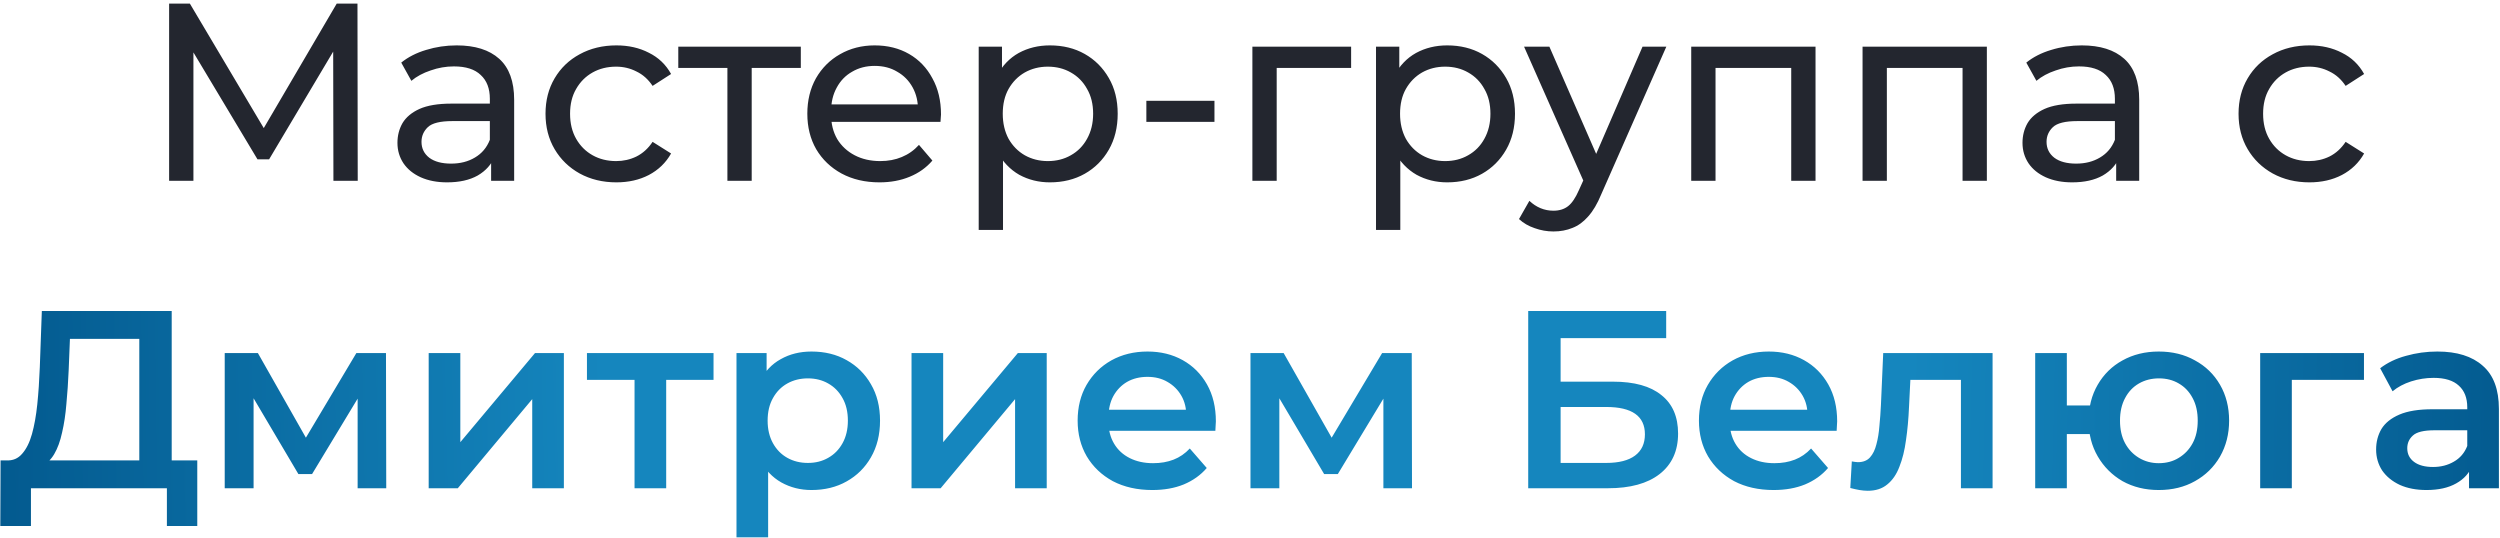 <?xml version="1.0" encoding="UTF-8"?> <svg xmlns="http://www.w3.org/2000/svg" width="553" height="119" viewBox="0 0 553 119" fill="none"><path d="M37.409 40V0.8H42.001L59.585 30.424H57.121L74.481 0.8H79.073L79.129 40H73.753L73.697 9.256H74.985L59.529 35.24H56.953L41.385 9.256H42.785V40H37.409ZM108.635 40V33.728L108.355 32.552V21.856C108.355 19.579 107.683 17.824 106.339 16.592C105.032 15.323 103.053 14.688 100.403 14.688C98.648 14.688 96.931 14.987 95.251 15.584C93.571 16.144 92.152 16.909 90.995 17.88L88.755 13.848C90.285 12.616 92.115 11.683 94.243 11.048C96.408 10.376 98.667 10.04 101.019 10.04C105.088 10.04 108.224 11.029 110.427 13.008C112.629 14.987 113.731 18.011 113.731 22.08V40H108.635ZM98.891 40.336C96.688 40.336 94.747 39.963 93.067 39.216C91.424 38.469 90.155 37.443 89.259 36.136C88.363 34.792 87.915 33.28 87.915 31.6C87.915 29.995 88.288 28.539 89.035 27.232C89.819 25.925 91.069 24.88 92.787 24.096C94.541 23.312 96.893 22.92 99.843 22.92H109.251V26.784H100.067C97.379 26.784 95.568 27.232 94.635 28.128C93.701 29.024 93.235 30.107 93.235 31.376C93.235 32.832 93.813 34.008 94.971 34.904C96.128 35.763 97.733 36.192 99.787 36.192C101.803 36.192 103.557 35.744 105.051 34.848C106.581 33.952 107.683 32.645 108.355 30.928L109.419 34.624C108.709 36.379 107.459 37.779 105.667 38.824C103.875 39.832 101.616 40.336 98.891 40.336ZM136.347 40.336C133.323 40.336 130.616 39.683 128.227 38.376C125.875 37.069 124.027 35.277 122.683 33C121.339 30.723 120.667 28.109 120.667 25.16C120.667 22.211 121.339 19.597 122.683 17.32C124.027 15.043 125.875 13.269 128.227 12C130.616 10.693 133.323 10.04 136.347 10.04C139.035 10.04 141.424 10.581 143.515 11.664C145.643 12.709 147.286 14.277 148.443 16.368L144.355 19C143.384 17.544 142.19 16.48 140.771 15.808C139.39 15.099 137.896 14.744 136.291 14.744C134.35 14.744 132.614 15.173 131.083 16.032C129.552 16.891 128.339 18.104 127.443 19.672C126.547 21.203 126.099 23.032 126.099 25.16C126.099 27.288 126.547 29.136 127.443 30.704C128.339 32.272 129.552 33.485 131.083 34.344C132.614 35.203 134.35 35.632 136.291 35.632C137.896 35.632 139.39 35.296 140.771 34.624C142.19 33.915 143.384 32.832 144.355 31.376L148.443 33.952C147.286 36.005 145.643 37.592 143.515 38.712C141.424 39.795 139.035 40.336 136.347 40.336ZM160.901 40V13.624L162.245 15.024H150.037V10.32H177.141V15.024H164.989L166.276 13.624V40H160.901ZM194.541 40.336C191.368 40.336 188.568 39.683 186.141 38.376C183.752 37.069 181.885 35.277 180.541 33C179.235 30.723 178.581 28.109 178.581 25.16C178.581 22.211 179.216 19.597 180.485 17.32C181.792 15.043 183.565 13.269 185.805 12C188.083 10.693 190.64 10.04 193.477 10.04C196.352 10.04 198.891 10.675 201.093 11.944C203.296 13.213 205.013 15.005 206.245 17.32C207.515 19.597 208.149 22.267 208.149 25.328C208.149 25.552 208.131 25.813 208.093 26.112C208.093 26.411 208.075 26.691 208.037 26.952H182.781V23.088H205.237L203.053 24.432C203.091 22.528 202.699 20.829 201.877 19.336C201.056 17.843 199.917 16.685 198.461 15.864C197.043 15.005 195.381 14.576 193.477 14.576C191.611 14.576 189.949 15.005 188.493 15.864C187.037 16.685 185.899 17.861 185.077 19.392C184.256 20.885 183.845 22.603 183.845 24.544V25.44C183.845 27.419 184.293 29.192 185.189 30.76C186.123 32.291 187.411 33.485 189.053 34.344C190.696 35.203 192.581 35.632 194.709 35.632C196.464 35.632 198.051 35.333 199.469 34.736C200.925 34.139 202.195 33.243 203.277 32.048L206.245 35.52C204.901 37.088 203.221 38.283 201.205 39.104C199.227 39.925 197.005 40.336 194.541 40.336ZM232.225 40.336C229.761 40.336 227.503 39.776 225.449 38.656C223.433 37.499 221.809 35.8 220.577 33.56C219.383 31.32 218.785 28.52 218.785 25.16C218.785 21.8 219.364 19 220.521 16.76C221.716 14.52 223.321 12.84 225.337 11.72C227.391 10.6 229.687 10.04 232.225 10.04C235.137 10.04 237.713 10.675 239.953 11.944C242.193 13.213 243.967 14.987 245.273 17.264C246.58 19.504 247.233 22.136 247.233 25.16C247.233 28.184 246.58 30.835 245.273 33.112C243.967 35.389 242.193 37.163 239.953 38.432C237.713 39.701 235.137 40.336 232.225 40.336ZM216.489 50.864V10.32H221.641V18.328L221.305 25.216L221.865 32.104V50.864H216.489ZM231.777 35.632C233.681 35.632 235.38 35.203 236.873 34.344C238.404 33.485 239.599 32.272 240.457 30.704C241.353 29.099 241.801 27.251 241.801 25.16C241.801 23.032 241.353 21.203 240.457 19.672C239.599 18.104 238.404 16.891 236.873 16.032C235.38 15.173 233.681 14.744 231.777 14.744C229.911 14.744 228.212 15.173 226.681 16.032C225.188 16.891 223.993 18.104 223.097 19.672C222.239 21.203 221.809 23.032 221.809 25.16C221.809 27.251 222.239 29.099 223.097 30.704C223.993 32.272 225.188 33.485 226.681 34.344C228.212 35.203 229.911 35.632 231.777 35.632ZM253.575 26.952V22.304H268.639V26.952H253.575ZM277.028 40V10.32H298.868V15.024H281.116L282.404 13.792V40H277.028ZM320.108 40.336C317.644 40.336 315.385 39.776 313.332 38.656C311.316 37.499 309.692 35.8 308.46 33.56C307.265 31.32 306.668 28.52 306.668 25.16C306.668 21.8 307.247 19 308.404 16.76C309.599 14.52 311.204 12.84 313.22 11.72C315.273 10.6 317.569 10.04 320.108 10.04C323.02 10.04 325.596 10.675 327.836 11.944C330.076 13.213 331.849 14.987 333.156 17.264C334.463 19.504 335.116 22.136 335.116 25.16C335.116 28.184 334.463 30.835 333.156 33.112C331.849 35.389 330.076 37.163 327.836 38.432C325.596 39.701 323.02 40.336 320.108 40.336ZM304.372 50.864V10.32H309.524V18.328L309.188 25.216L309.748 32.104V50.864H304.372ZM319.66 35.632C321.564 35.632 323.263 35.203 324.756 34.344C326.287 33.485 327.481 32.272 328.34 30.704C329.236 29.099 329.684 27.251 329.684 25.16C329.684 23.032 329.236 21.203 328.34 19.672C327.481 18.104 326.287 16.891 324.756 16.032C323.263 15.173 321.564 14.744 319.66 14.744C317.793 14.744 316.095 15.173 314.564 16.032C313.071 16.891 311.876 18.104 310.98 19.672C310.121 21.203 309.692 23.032 309.692 25.16C309.692 27.251 310.121 29.099 310.98 30.704C311.876 32.272 313.071 33.485 314.564 34.344C316.095 35.203 317.793 35.632 319.66 35.632ZM343.618 51.2C342.2 51.2 340.818 50.957 339.474 50.472C338.13 50.024 336.973 49.352 336.002 48.456L338.298 44.424C339.045 45.133 339.866 45.675 340.762 46.048C341.658 46.421 342.61 46.608 343.618 46.608C344.925 46.608 346.008 46.272 346.866 45.6C347.725 44.928 348.528 43.733 349.274 42.016L351.122 37.928L351.682 37.256L363.33 10.32H368.594L354.202 42.968C353.344 45.059 352.373 46.701 351.29 47.896C350.245 49.091 349.088 49.931 347.818 50.416C346.549 50.939 345.149 51.2 343.618 51.2ZM350.674 40.952L337.122 10.32H342.722L354.258 36.752L350.674 40.952ZM374.099 40V10.32H401.595V40H396.219V13.68L397.507 15.024H378.187L379.475 13.68V40H374.099ZM411.997 40V10.32H439.493V40H434.117V13.68L435.405 15.024H416.085L417.373 13.68V40H411.997ZM468.096 40V33.728L467.816 32.552V21.856C467.816 19.579 467.144 17.824 465.8 16.592C464.493 15.323 462.514 14.688 459.864 14.688C458.109 14.688 456.392 14.987 454.712 15.584C453.032 16.144 451.613 16.909 450.456 17.88L448.216 13.848C449.746 12.616 451.576 11.683 453.704 11.048C455.869 10.376 458.128 10.04 460.48 10.04C464.549 10.04 467.685 11.029 469.888 13.008C472.09 14.987 473.192 18.011 473.192 22.08V40H468.096ZM458.352 40.336C456.149 40.336 454.208 39.963 452.528 39.216C450.885 38.469 449.616 37.443 448.72 36.136C447.824 34.792 447.376 33.28 447.376 31.6C447.376 29.995 447.749 28.539 448.496 27.232C449.28 25.925 450.53 24.88 452.248 24.096C454.002 23.312 456.354 22.92 459.304 22.92H468.712V26.784H459.528C456.84 26.784 455.029 27.232 454.096 28.128C453.162 29.024 452.696 30.107 452.696 31.376C452.696 32.832 453.274 34.008 454.432 34.904C455.589 35.763 457.194 36.192 459.248 36.192C461.264 36.192 463.018 35.744 464.512 34.848C466.042 33.952 467.144 32.645 467.816 30.928L468.88 34.624C468.17 36.379 466.92 37.779 465.128 38.824C463.336 39.832 461.077 40.336 458.352 40.336ZM510.847 40.336C507.823 40.336 505.116 39.683 502.727 38.376C500.375 37.069 498.527 35.277 497.183 33C495.839 30.723 495.167 28.109 495.167 25.16C495.167 22.211 495.839 19.597 497.183 17.32C498.527 15.043 500.375 13.269 502.727 12C505.116 10.693 507.823 10.04 510.847 10.04C513.535 10.04 515.924 10.581 518.015 11.664C520.143 12.709 521.786 14.277 522.943 16.368L518.855 19C517.884 17.544 516.69 16.48 515.271 15.808C513.89 15.099 512.396 14.744 510.791 14.744C508.85 14.744 507.114 15.173 505.583 16.032C504.052 16.891 502.839 18.104 501.943 19.672C501.047 21.203 500.599 23.032 500.599 25.16C500.599 27.288 501.047 29.136 501.943 30.704C502.839 32.272 504.052 33.485 505.583 34.344C507.114 35.203 508.85 35.632 510.791 35.632C512.396 35.632 513.89 35.296 515.271 34.624C516.69 33.915 517.884 32.832 518.855 31.376L522.943 33.952C521.786 36.005 520.143 37.592 518.015 38.712C515.924 39.795 513.535 40.336 510.847 40.336Z" fill="#23262F"></path><path d="M30.813 104.64V74.96H15.469L15.189 81.904C15.077 84.517 14.909 87 14.685 89.352C14.498 91.667 14.181 93.776 13.733 95.68C13.322 97.584 12.744 99.171 11.997 100.44C11.251 101.709 10.336 102.549 9.253 102.96L1.413 101.84C2.832 101.915 3.989 101.429 4.885 100.384C5.818 99.339 6.546 97.883 7.069 96.016C7.592 94.149 7.984 91.965 8.245 89.464C8.506 86.925 8.693 84.181 8.805 81.232L9.253 68.8H37.981V104.64H30.813ZM0.069 116.344L0.125 101.84H43.637V116.344H36.917V108H6.845V116.344H0.069ZM49.708 108V78.096H57.044L69.084 99.32H66.172L78.828 78.096H85.38L85.436 108H79.108V85.6L80.228 86.328L69.028 104.864H66.004L54.748 85.824L56.092 85.488V108H49.708ZM94.825 108V78.096H101.825V97.808L118.345 78.096H124.729V108H117.729V88.288L101.265 108H94.825ZM140.361 108V82.352L141.985 84.032H129.833V78.096H157.833V84.032H145.737L147.361 82.352V108H140.361ZM179.487 108.392C177.06 108.392 174.839 107.832 172.823 106.712C170.844 105.592 169.258 103.912 168.063 101.672C166.906 99.395 166.327 96.52 166.327 93.048C166.327 89.539 166.887 86.664 168.007 84.424C169.164 82.184 170.732 80.523 172.711 79.44C174.69 78.32 176.948 77.76 179.487 77.76C182.436 77.76 185.031 78.395 187.271 79.664C189.548 80.933 191.34 82.707 192.647 84.984C193.991 87.261 194.663 89.949 194.663 93.048C194.663 96.147 193.991 98.853 192.647 101.168C191.34 103.445 189.548 105.219 187.271 106.488C185.031 107.757 182.436 108.392 179.487 108.392ZM162.911 118.864V78.096H169.575V85.152L169.351 93.104L169.911 101.056V118.864H162.911ZM178.703 102.4C180.383 102.4 181.876 102.027 183.183 101.28C184.527 100.533 185.591 99.451 186.375 98.032C187.159 96.613 187.551 94.952 187.551 93.048C187.551 91.107 187.159 89.445 186.375 88.064C185.591 86.645 184.527 85.563 183.183 84.816C181.876 84.069 180.383 83.696 178.703 83.696C177.023 83.696 175.511 84.069 174.167 84.816C172.823 85.563 171.759 86.645 170.975 88.064C170.191 89.445 169.799 91.107 169.799 93.048C169.799 94.952 170.191 96.613 170.975 98.032C171.759 99.451 172.823 100.533 174.167 101.28C175.511 102.027 177.023 102.4 178.703 102.4ZM201.63 108V78.096H208.63V97.808L225.15 78.096H231.534V108H224.534V88.288L208.07 108H201.63ZM254.894 108.392C251.571 108.392 248.659 107.739 246.158 106.432C243.694 105.088 241.771 103.259 240.39 100.944C239.046 98.629 238.374 95.997 238.374 93.048C238.374 90.061 239.027 87.429 240.334 85.152C241.678 82.837 243.507 81.027 245.822 79.72C248.174 78.413 250.843 77.76 253.83 77.76C256.742 77.76 259.337 78.395 261.614 79.664C263.891 80.933 265.683 82.725 266.99 85.04C268.297 87.355 268.95 90.08 268.95 93.216C268.95 93.515 268.931 93.851 268.894 94.224C268.894 94.597 268.875 94.952 268.838 95.288H243.918V90.64H265.142L262.398 92.096C262.435 90.379 262.081 88.867 261.334 87.56C260.587 86.253 259.561 85.227 258.254 84.48C256.985 83.733 255.51 83.36 253.83 83.36C252.113 83.36 250.601 83.733 249.294 84.48C248.025 85.227 247.017 86.272 246.27 87.616C245.561 88.923 245.206 90.472 245.206 92.264V93.384C245.206 95.176 245.617 96.763 246.438 98.144C247.259 99.525 248.417 100.589 249.91 101.336C251.403 102.083 253.121 102.456 255.062 102.456C256.742 102.456 258.254 102.195 259.598 101.672C260.942 101.149 262.137 100.328 263.182 99.208L266.934 103.52C265.59 105.088 263.891 106.301 261.838 107.16C259.822 107.981 257.507 108.392 254.894 108.392ZM276.606 108V78.096H283.942L295.982 99.32H293.07L305.726 78.096H312.278L312.334 108H306.006V85.6L307.126 86.328L295.926 104.864H292.902L281.646 85.824L282.99 85.488V108H276.606ZM338.04 108V68.8H368.56V74.792H345.208V84.424H356.8C361.504 84.424 365.069 85.413 367.496 87.392C369.96 89.333 371.192 92.171 371.192 95.904C371.192 99.749 369.829 102.736 367.104 104.864C364.416 106.955 360.608 108 355.68 108H338.04ZM345.208 102.4H355.288C358.088 102.4 360.216 101.859 361.672 100.776C363.128 99.693 363.856 98.125 363.856 96.072C363.856 92.04 361 90.024 355.288 90.024H345.208V102.4ZM392.324 108.392C389.001 108.392 386.089 107.739 383.588 106.432C381.124 105.088 379.201 103.259 377.82 100.944C376.476 98.629 375.804 95.997 375.804 93.048C375.804 90.061 376.457 87.429 377.764 85.152C379.108 82.837 380.937 81.027 383.252 79.72C385.604 78.413 388.273 77.76 391.26 77.76C394.172 77.76 396.766 78.395 399.044 79.664C401.321 80.933 403.113 82.725 404.42 85.04C405.726 87.355 406.38 90.08 406.38 93.216C406.38 93.515 406.361 93.851 406.324 94.224C406.324 94.597 406.305 94.952 406.268 95.288H381.348V90.64H402.572L399.828 92.096C399.865 90.379 399.51 88.867 398.764 87.56C398.017 86.253 396.99 85.227 395.684 84.48C394.414 83.733 392.94 83.36 391.26 83.36C389.542 83.36 388.03 83.733 386.724 84.48C385.454 85.227 384.446 86.272 383.7 87.616C382.99 88.923 382.636 90.472 382.636 92.264V93.384C382.636 95.176 383.046 96.763 383.868 98.144C384.689 99.525 385.846 100.589 387.34 101.336C388.833 102.083 390.55 102.456 392.492 102.456C394.172 102.456 395.684 102.195 397.028 101.672C398.372 101.149 399.566 100.328 400.612 99.208L404.364 103.52C403.02 105.088 401.321 106.301 399.268 107.16C397.252 107.981 394.937 108.392 392.324 108.392ZM409.285 107.944L409.621 102.064C409.883 102.101 410.125 102.139 410.349 102.176C410.573 102.213 410.779 102.232 410.965 102.232C412.123 102.232 413.019 101.877 413.653 101.168C414.288 100.459 414.755 99.507 415.053 98.312C415.389 97.08 415.613 95.717 415.725 94.224C415.875 92.693 415.987 91.163 416.061 89.632L416.565 78.096H440.757V108H433.757V82.128L435.381 84.032H421.157L422.669 82.072L422.277 89.968C422.165 92.619 421.941 95.083 421.605 97.36C421.307 99.6 420.821 101.56 420.149 103.24C419.515 104.92 418.619 106.227 417.461 107.16C416.341 108.093 414.904 108.56 413.149 108.56C412.589 108.56 411.973 108.504 411.301 108.392C410.667 108.28 409.995 108.131 409.285 107.944ZM450.184 108V78.096H457.184V89.688H466.088V96.016H457.184V108H450.184ZM477.512 108.392C474.526 108.392 471.856 107.739 469.504 106.432C467.19 105.088 465.36 103.259 464.016 100.944C462.672 98.629 462 95.997 462 93.048C462 90.061 462.672 87.411 464.016 85.096C465.36 82.781 467.19 80.989 469.504 79.72C471.856 78.413 474.526 77.76 477.512 77.76C480.536 77.76 483.206 78.413 485.52 79.72C487.872 80.989 489.72 82.781 491.064 85.096C492.408 87.411 493.08 90.061 493.08 93.048C493.08 95.997 492.408 98.648 491.064 101C489.72 103.315 487.872 105.125 485.52 106.432C483.206 107.739 480.536 108.392 477.512 108.392ZM477.512 102.456C479.192 102.456 480.667 102.064 481.936 101.28C483.243 100.496 484.27 99.413 485.016 98.032C485.763 96.651 486.136 94.989 486.136 93.048C486.136 91.107 485.763 89.445 485.016 88.064C484.27 86.645 483.243 85.563 481.936 84.816C480.667 84.069 479.211 83.696 477.568 83.696C475.926 83.696 474.451 84.069 473.144 84.816C471.838 85.563 470.811 86.645 470.064 88.064C469.318 89.445 468.944 91.107 468.944 93.048C468.944 94.989 469.318 96.651 470.064 98.032C470.811 99.413 471.838 100.496 473.144 101.28C474.451 102.064 475.907 102.456 477.512 102.456ZM499.95 108V78.096H522.91V84.032H505.326L506.95 82.464V108H499.95ZM546.149 108V101.952L545.757 100.664V90.08C545.757 88.027 545.141 86.44 543.909 85.32C542.677 84.163 540.81 83.584 538.309 83.584C536.629 83.584 534.967 83.845 533.325 84.368C531.719 84.891 530.357 85.619 529.237 86.552L526.493 81.456C528.098 80.224 530.002 79.309 532.205 78.712C534.445 78.077 536.759 77.76 539.149 77.76C543.479 77.76 546.821 78.805 549.173 80.896C551.562 82.949 552.757 86.141 552.757 90.472V108H546.149ZM536.741 108.392C534.501 108.392 532.541 108.019 530.861 107.272C529.181 106.488 527.874 105.424 526.941 104.08C526.045 102.699 525.597 101.149 525.597 99.432C525.597 97.752 525.989 96.24 526.773 94.896C527.594 93.552 528.919 92.488 530.749 91.704C532.578 90.92 535.005 90.528 538.029 90.528H546.709V95.176H538.533C536.143 95.176 534.538 95.568 533.717 96.352C532.895 97.099 532.485 98.032 532.485 99.152C532.485 100.421 532.989 101.429 533.997 102.176C535.005 102.923 536.405 103.296 538.197 103.296C539.914 103.296 541.445 102.904 542.789 102.12C544.17 101.336 545.159 100.179 545.757 98.648L546.933 102.848C546.261 104.603 545.047 105.965 543.293 106.936C541.575 107.907 539.391 108.392 536.741 108.392Z" fill="url(#paint0_radial_15_1188)"></path><defs><radialGradient id="paint0_radial_15_1188" cx="0" cy="0" r="1" gradientUnits="userSpaceOnUse" gradientTransform="translate(278 54) scale(279 882.304)"><stop offset="0.519" stop-color="#1586BE"></stop><stop offset="1" stop-color="#035A8F"></stop></radialGradient></defs></svg> 